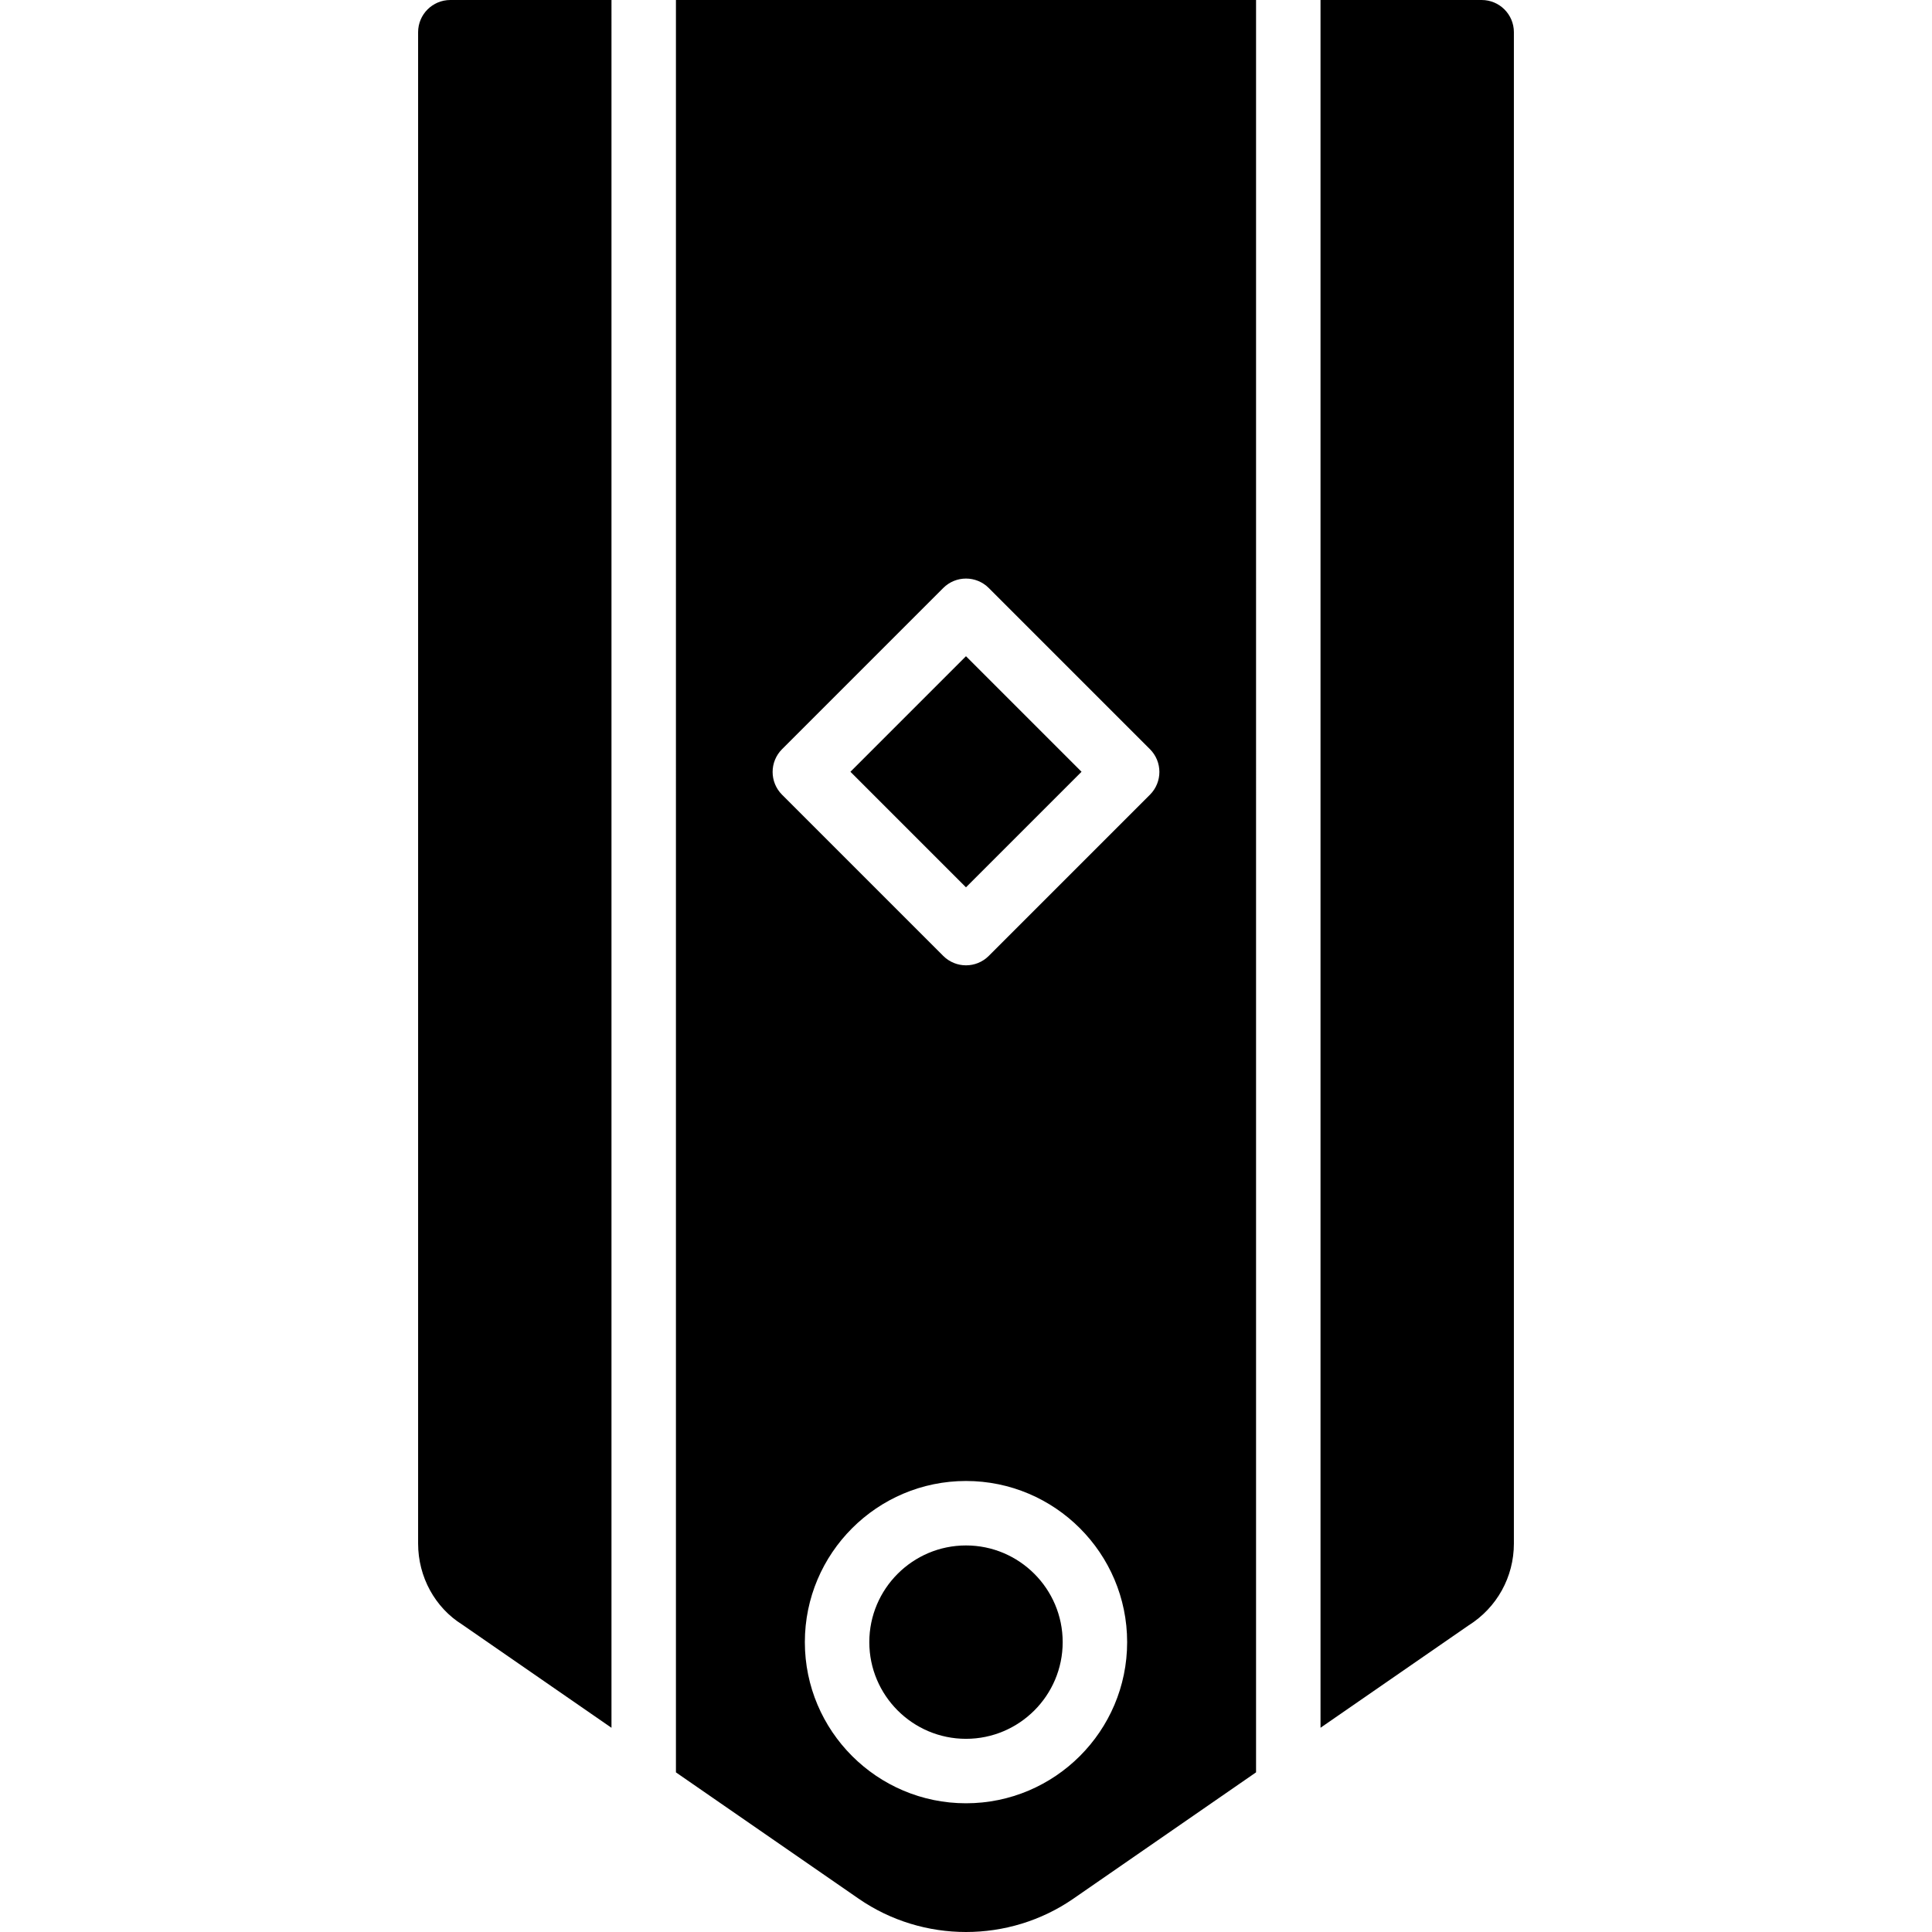 <?xml version="1.0" encoding="iso-8859-1"?>
<!-- Uploaded to: SVG Repo, www.svgrepo.com, Generator: SVG Repo Mixer Tools -->
<svg fill="#000000" version="1.1" id="Layer_1" xmlns="http://www.w3.org/2000/svg" xmlns:xlink="http://www.w3.org/1999/xlink" 
	 viewBox="0 0 511.541 511.541" xml:space="preserve">
<g>
	<g>
		<g>
			
				<rect x="234.133" y="182.754" transform="matrix(0.707 0.707 -0.707 0.707 219.44 -120.992)" width="43.276" height="43.276"/>
			<path d="M255.77,409.192c-14.114,0-25.6,11.486-25.6,25.6s11.486,25.6,25.6,25.6s25.6-11.486,25.6-25.6
				S269.885,409.192,255.77,409.192z"/>
			<path d="M178.97,469.275l48.384,33.451c8.499,5.871,18.458,8.815,28.416,8.815c9.958,0,19.917-2.944,28.416-8.815l48.384-33.459
				V0.002h-153.6V469.275z M255.77,477.459c-23.526,0-42.667-19.14-42.667-42.667c0-23.526,19.14-42.667,42.667-42.667
				c23.526,0,42.667,19.14,42.667,42.667C298.437,458.318,279.297,477.459,255.77,477.459z M207.071,198.359l42.667-42.667
				c3.337-3.337,8.73-3.337,12.066,0l42.667,42.667c3.337,3.337,3.337,8.73,0,12.066l-42.667,42.667
				c-1.664,1.664-3.849,2.5-6.033,2.5s-4.369-0.836-6.033-2.5l-42.667-42.667C203.734,207.089,203.734,201.696,207.071,198.359z"/>
			<path d="M392.304,0h-42.667v457.463l39.168-27.076c7.535-4.719,12.032-12.834,12.032-21.709V8.533
				C400.837,3.823,397.023,0,392.304,0z"/>
			<path d="M110.704,8.533v400.145c0,8.875,4.497,16.99,11.708,21.487l39.492,27.307V0h-42.667
				C114.518,0,110.704,3.823,110.704,8.533z"/>
		</g>
	</g>
</g>
</svg>